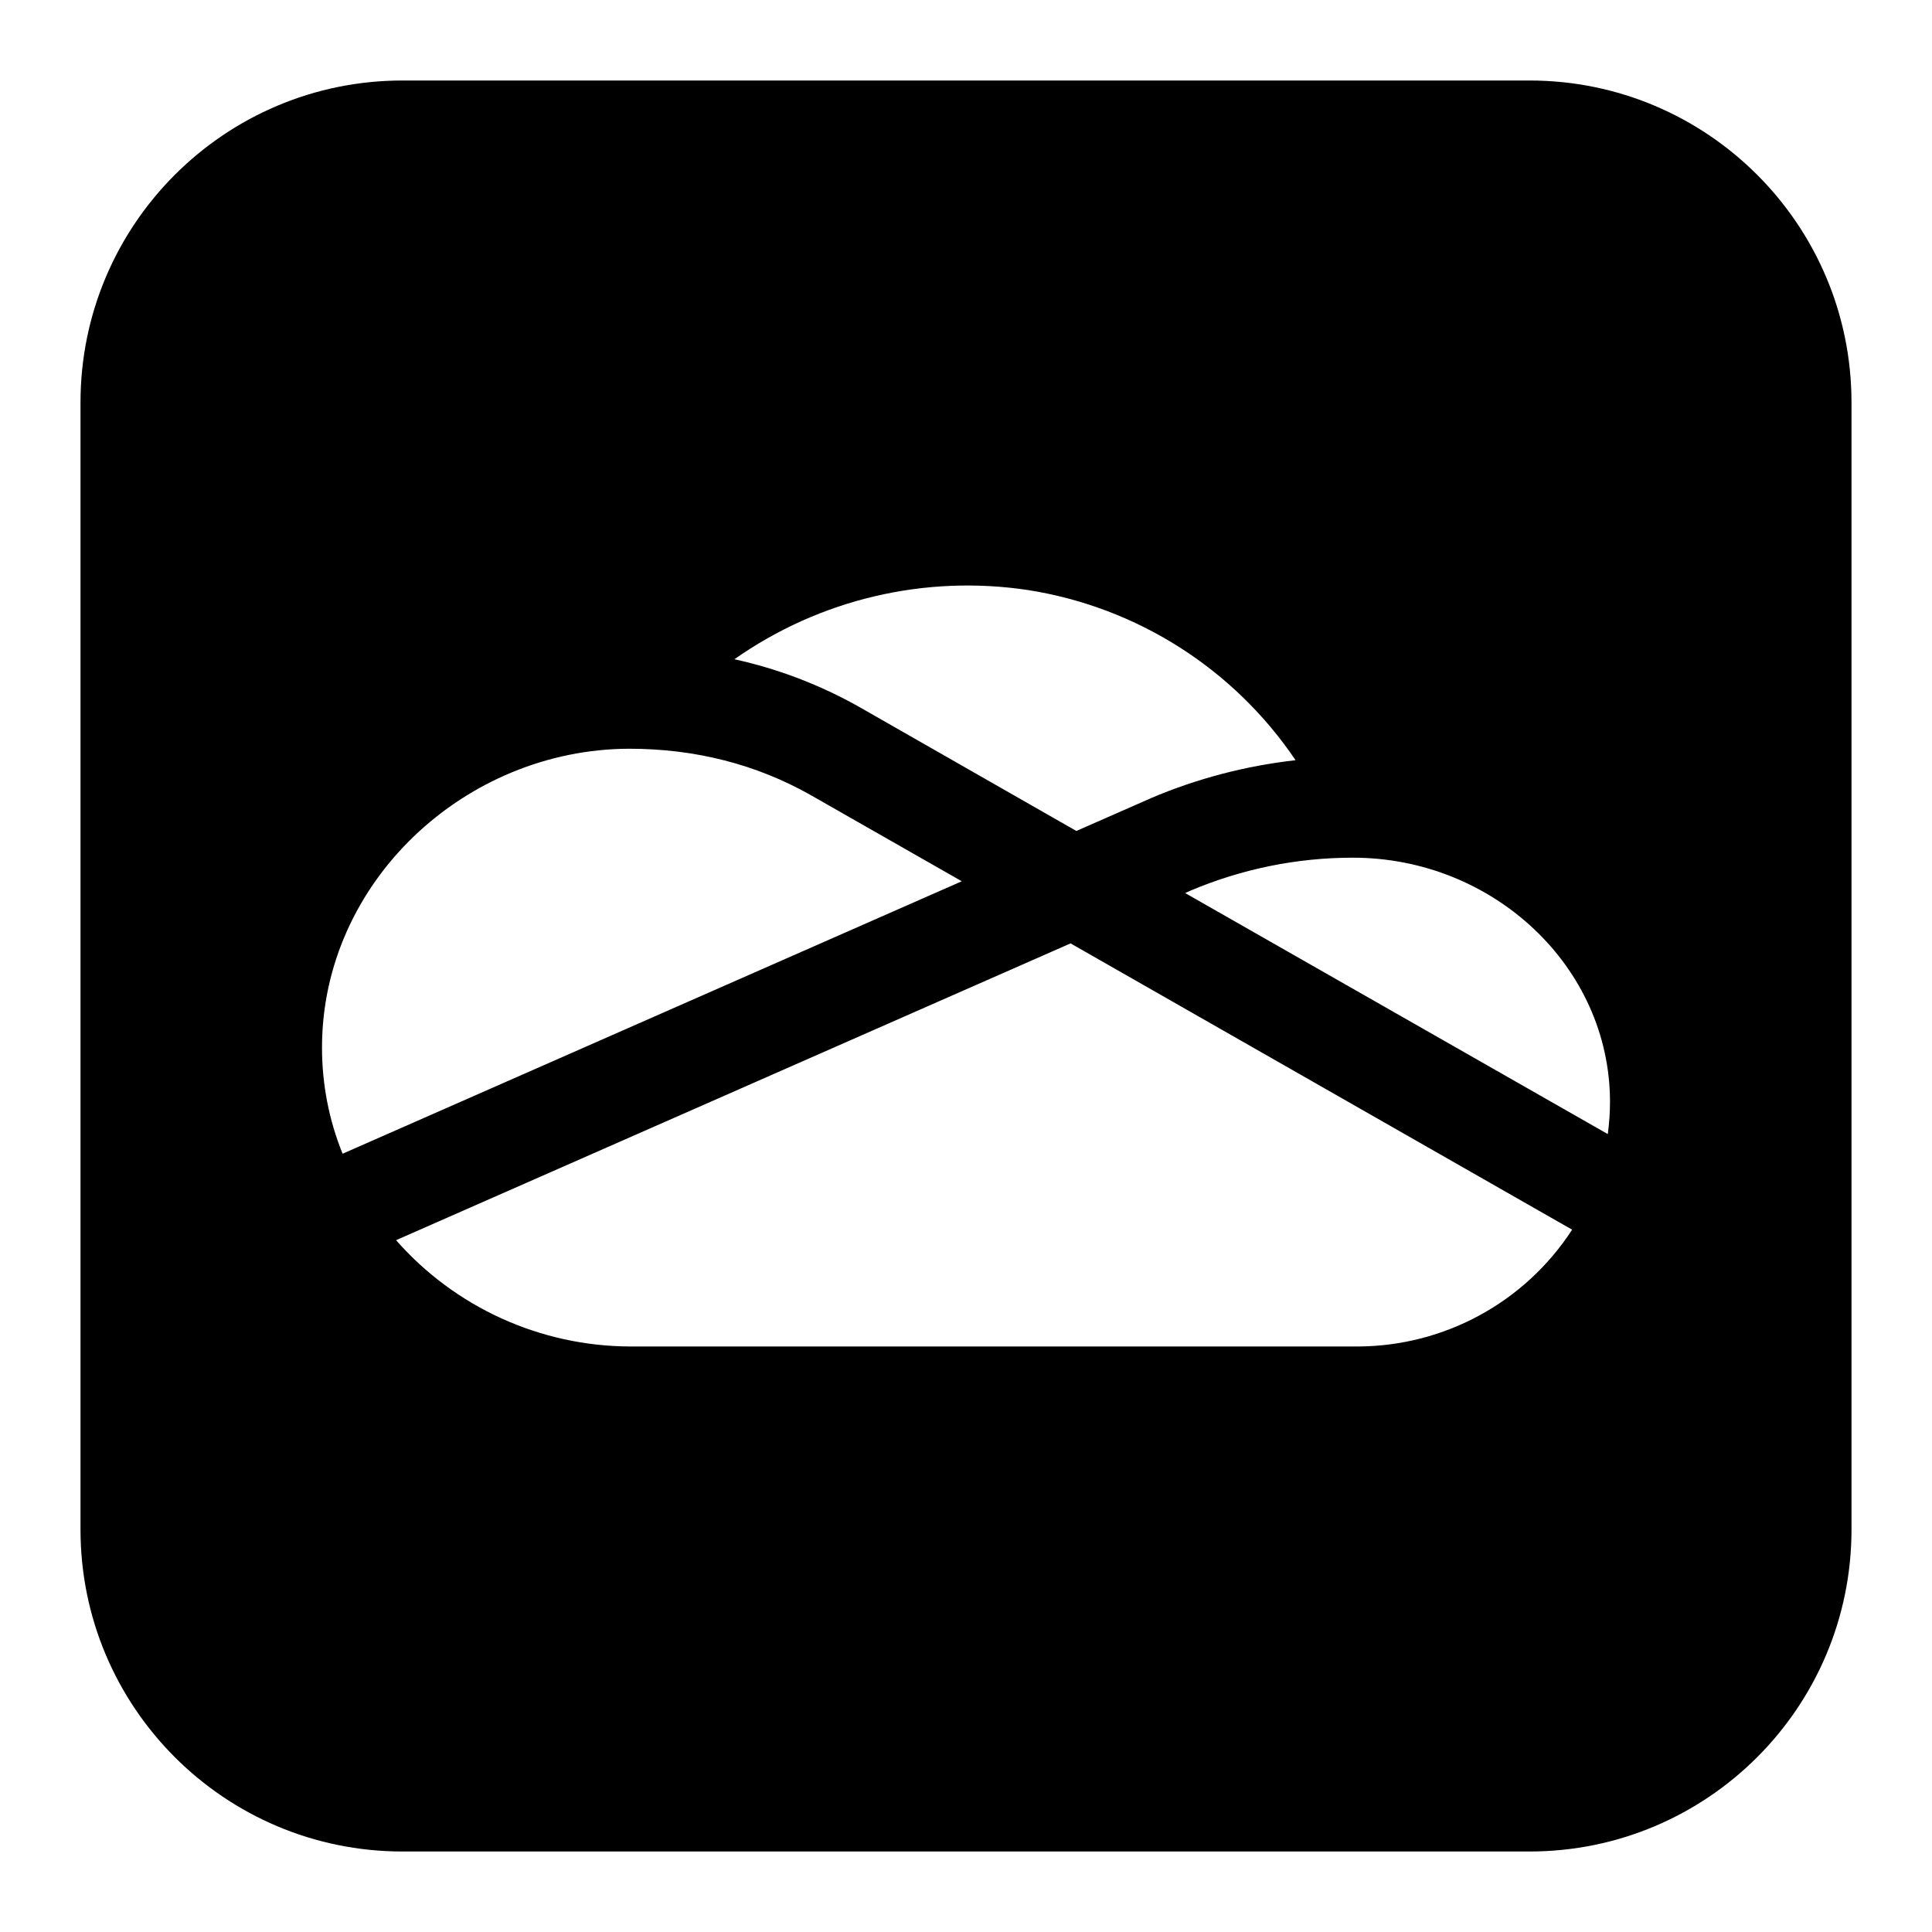 <svg xmlns="http://www.w3.org/2000/svg" xmlns:xlink="http://www.w3.org/1999/xlink" width="48px" height="48px" viewBox="0 0 48 48"><g id="surface1"><path style=" stroke:none;fill-rule:evenodd;fill:rgb(0%,0%,0%);fill-opacity:1;" d="M 10 2 C 5.582 2 2 5.582 2 10 L 2 38 C 2 42.418 5.582 46 10 46 L 38 46 C 42.418 46 46 42.418 46 38 L 46 10 C 46 5.582 42.418 2 38 2 Z M 39.059 30.551 C 37.891 32.352 35.891 33.445 33.738 33.453 L 15.652 33.453 C 13.426 33.445 11.309 32.484 9.84 30.812 L 26.598 23.438 Z M 23.895 21.895 L 8.512 28.664 C 8.172 27.828 8 26.934 8 26.027 C 8 21.918 11.547 18.613 15.633 18.602 C 17.289 18.602 18.793 18.996 20.121 19.742 Z M 39.945 28.176 L 29.445 22.188 L 29.574 22.129 C 30.848 21.59 32.219 21.309 33.605 21.309 C 37.09 21.305 40 24.012 40 27.379 C 40 27.648 39.98 27.914 39.945 28.18 Z M 28.59 19.832 C 29.734 19.344 30.949 19.027 32.188 18.887 C 30.656 16.617 28.25 15.086 25.543 14.66 C 22.98 14.273 20.367 14.887 18.246 16.379 C 19.336 16.617 20.383 17.02 21.352 17.566 L 21.359 17.57 L 26.742 20.645 L 28.574 19.84 Z M 28.59 19.832 "></path></g></svg>